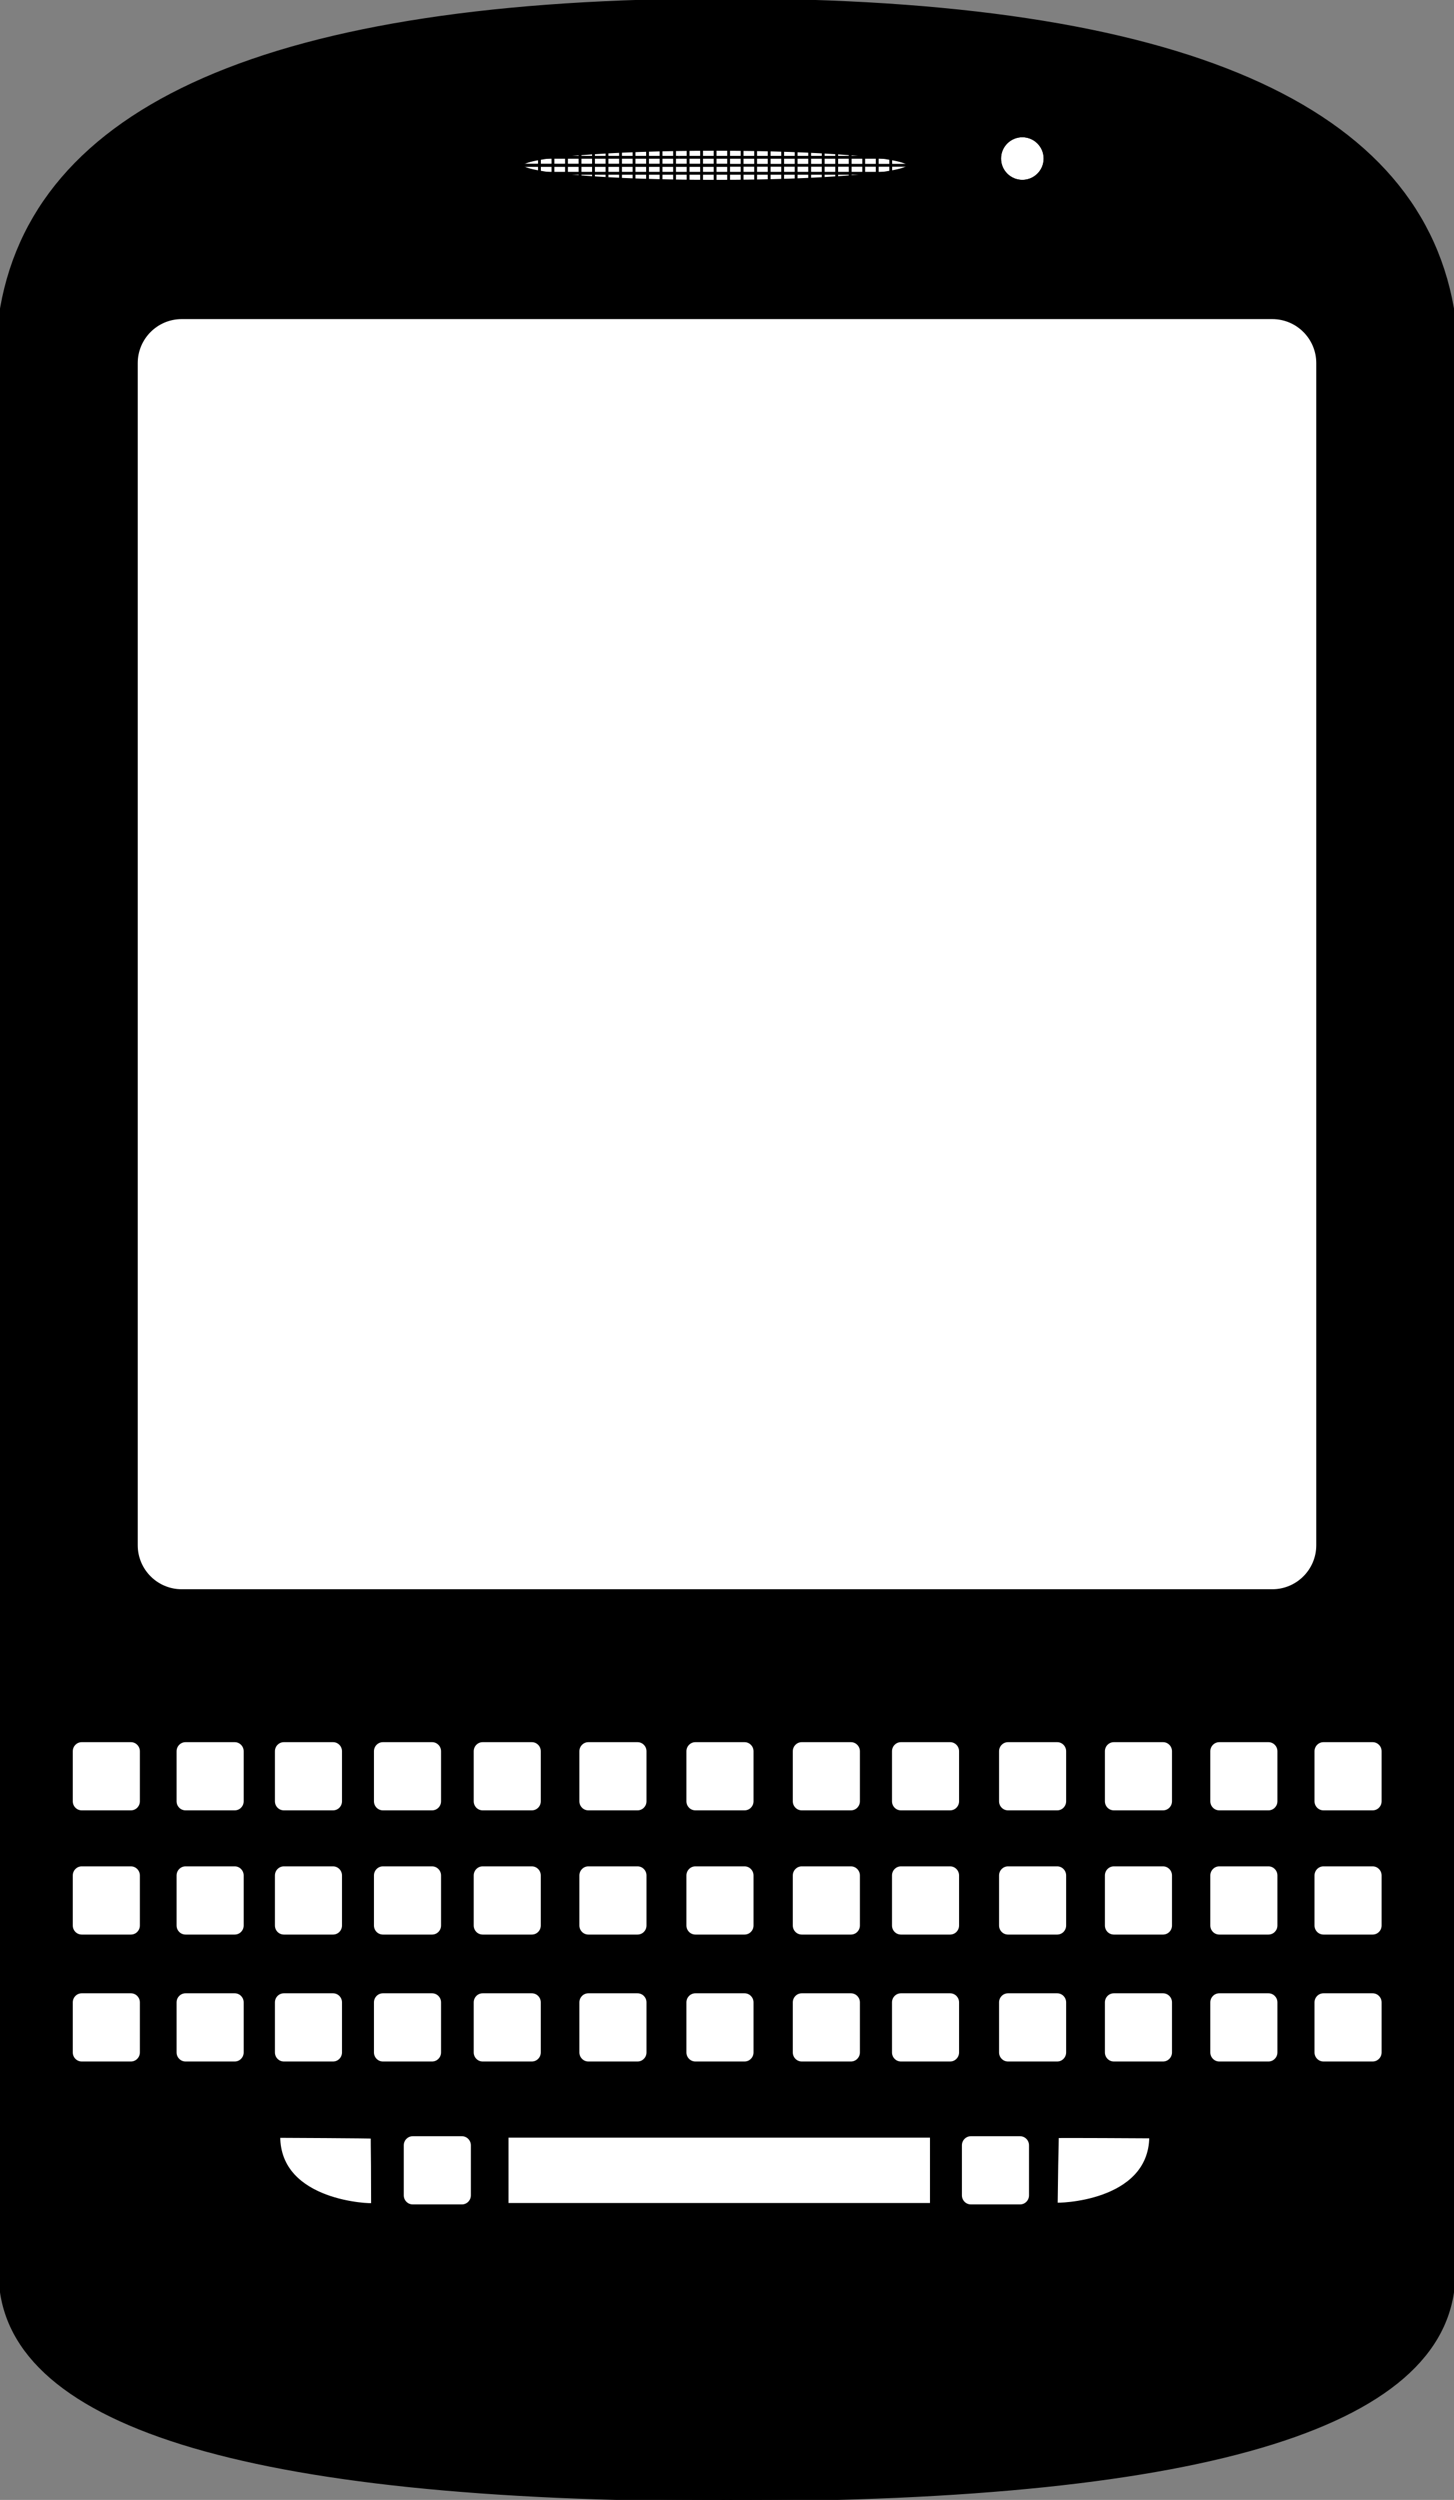 <svg xmlns="http://www.w3.org/2000/svg" viewBox="0 0 512 879.799"><rect x="0" y="0" width="512" height="879.799" fill="#808080" stroke="none"/><path d="M0 799.8q0 80 256 80"/><path stroke="#000" d="M0 799.8q0 80 256 80" fill="none"/><path d="M0 111.8Q16-.2 255.38 0 496-.201 512 111.8"/><path stroke="#000" d="M0 111.8Q16-.2 255.38 0 496-.201 512 111.8" fill="none"/><path d="M0 111.8h512v688H0z"/><path stroke="#000" d="M0 111.8h512v688H0z" fill="none"/><path d="M512 799.8q0 80-256 80"/><path stroke="#000" d="M512 799.8q0 80-256 80" fill="none"/><path d="M0 799.8h512l-256 80z"/><path stroke="#000" d="M0 799.8h512l-256 80z" fill="none"/><path d="M178.57 751.8h149.41v24H178.57z" fill="#FFF"/><path stroke="#000" d="M178.57 751.8h149.41v24H178.57z" fill="none"/><path d="M64 111.8h384c8.84 0 16 7.16 16 16v416c0 8.84-7.16 16-16 16H64c-8.837 0-16-7.16-16-16v-416c0-8.84 7.163-16 16-16z" fill="#FFF"/><path stroke="#000" d="M64 111.8h384c8.84 0 16 7.16 16 16v416c0 8.84-7.16 16-16 16H64c-8.837 0-16-7.16-16-16v-416c0-8.84 7.163-16 16-16z" fill="none"/><path d="M251.81 52.546c37.66 0 68.19 2.519 68.19 5.627 0 3.107-30.53 5.626-68.19 5.626s-68.19-2.519-68.19-5.626c0-3.108 30.53-5.627 68.19-5.627z" fill="#FFF"/><path stroke="#000" d="M251.81 52.546c37.66 0 68.19 2.519 68.19 5.627 0 3.107-30.53 5.626-68.19 5.626s-68.19-2.519-68.19-5.626c0-3.108 30.53-5.627 68.19-5.627z" fill="none"/><path d="M251.81 58.173h-68.19"/><path stroke="#000" d="M251.81 58.173h-68.19" fill="none"/><path d="M189.96 52.546v11.253"/><path stroke="#000" d="M189.96 52.546v11.253" fill="none"/><path d="M194.72 52.546v11.253"/><path stroke="#000" d="M194.72 52.546v11.253" fill="none"/><path d="M199.48 52.546v11.253"/><path stroke="#000" d="M199.48 52.546v11.253" fill="none"/><path d="M204.24 52.546v11.253"/><path stroke="#000" d="M204.24 52.546v11.253" fill="none"/><path d="M208.99 52.546v11.253"/><path stroke="#000" d="M208.99 52.546v11.253" fill="none"/><path d="M213.75 52.546v9.846"/><path stroke="#000" d="M213.75 52.546v9.846" fill="none"/><path d="M213.75 62.392v1.407"/><path stroke="#000" d="M213.75 62.392v1.407" fill="none"/><path d="M218.51 52.546v11.253"/><path stroke="#000" d="M218.51 52.546v11.253" fill="none"/><path d="M223.26 52.546v11.253"/><path stroke="#000" d="M223.26 52.546v11.253" fill="none"/><path d="M228.02 52.546v11.253"/><path stroke="#000" d="M228.02 52.546v11.253" fill="none"/><path d="M232.78 52.546v11.253"/><path stroke="#000" d="M232.78 52.546v11.253" fill="none"/><path d="M237.54 52.546v11.253"/><path stroke="#000" d="M237.54 52.546v11.253" fill="none"/><path d="M242.3 52.546v11.253"/><path stroke="#000" d="M242.3 52.546v11.253" fill="none"/><path d="M247.05 52.546v11.253"/><path stroke="#000" d="M247.05 52.546v11.253" fill="none"/><path d="M251.81 52.546v11.253"/><path stroke="#000" d="M251.81 52.546v11.253" fill="none"/><path d="M250.22 58.173H320"/><path stroke="#000" d="M250.22 58.173H320" fill="none"/><path d="M256.57 52.546v11.253"/><path stroke="#000" d="M256.57 52.546v11.253" fill="none"/><g><path d="M261.32 52.546v11.253"/><path stroke="#000" d="M261.32 52.546v11.253" fill="none"/></g><g><path d="M266.08 52.546v11.253"/><path stroke="#000" d="M266.08 52.546v11.253" fill="none"/></g><g><path d="M270.84 52.546v11.253"/><path stroke="#000" d="M270.84 52.546v11.253" fill="none"/></g><g><path d="M275.6 52.546v11.253"/><path stroke="#000" d="M275.6 52.546v11.253" fill="none"/></g><g><path d="M280.35 52.546v11.253"/><path stroke="#000" d="M280.35 52.546v11.253" fill="none"/></g><g><path d="M285.11 52.546v11.253"/><path stroke="#000" d="M285.11 52.546v11.253" fill="none"/></g><g><path d="M289.87 52.546v11.253"/><path stroke="#000" d="M289.87 52.546v11.253" fill="none"/></g><g><path d="M294.63 52.546v11.253"/><path stroke="#000" d="M294.63 52.546v11.253" fill="none"/></g><g><path d="M299.38 52.546v11.253"/><path stroke="#000" d="M299.38 52.546v11.253" fill="none"/></g><g><path d="M304.14 52.546v11.253"/><path stroke="#000" d="M304.14 52.546v11.253" fill="none"/></g><g><path d="M308.9 52.546v11.253"/><path stroke="#000" d="M308.9 52.546v11.253" fill="none"/></g><g><path d="M313.66 52.546v11.253"/><path stroke="#000" d="M313.66 52.546v11.253" fill="none"/></g><g><path d="M185.2 55.36h47.58"/><path stroke="#000" d="M185.2 55.36h47.58" fill="none"/></g><g><path d="M232.78 55.36h6.34"/><path stroke="#000" d="M232.78 55.36h6.34" fill="none"/></g><g><path d="M239.12 55.36h79.29"/><path stroke="#000" d="M239.12 55.36h79.29" fill="none"/></g><g><path d="M318.41 60.986H185.2"/><path stroke="#000" d="M318.41 60.986H185.2" fill="none"/></g><g><path d="M251.81 58.173h4.76"/><path stroke="#000" d="M251.81 58.173h4.76" fill="none"/></g><g><path d="M250.22 58.173h-66.6"/><path stroke="#000" d="M250.22 58.173h-66.6" fill="none"/></g><g><path d="M368 55.799c0 4.418-3.58 8-8 8s-8-3.582-8-8 3.58-8 8-8 8 3.582 8 8z" fill="#FFF"/><path stroke="#000" d="M368 55.799c0 4.418-3.58 8-8 8s-8-3.582-8-8 3.58-8 8-8 8 3.582 8 8z" fill="none"/></g><path stroke="#000" d="M368 55.799c0 4.418-3.58 8-8 8s-8-3.582-8-8 3.58-8 8-8 8 3.582 8 8z" fill="none"/><g><path d="M65.33 612.62h17.329c2.015 0 3.648 1.66 3.648 3.7v17.6c0 2.04-1.633 3.7-3.648 3.7H65.33c-2.015 0-3.648-1.66-3.648-3.7v-17.6c0-2.04 1.633-3.7 3.648-3.7z" fill="#FFF"/><path stroke="#000" d="M65.33 612.62h17.329c2.015 0 3.648 1.66 3.648 3.7v17.6c0 2.04-1.633 3.7-3.648 3.7H65.33c-2.015 0-3.648-1.66-3.648-3.7v-17.6c0-2.04 1.633-3.7 3.648-3.7z" fill="none"/></g><g><path d="M99.955 612.62h17.325c2.02 0 3.65 1.66 3.65 3.7v17.6c0 2.04-1.63 3.7-3.65 3.7H99.955c-2.015 0-3.648-1.66-3.648-3.7v-17.6c0-2.04 1.633-3.7 3.648-3.7z" fill="#FFF"/><path stroke="#000" d="M99.955 612.62h17.325c2.02 0 3.65 1.66 3.65 3.7v17.6c0 2.04-1.63 3.7-3.65 3.7H99.955c-2.015 0-3.648-1.66-3.648-3.7v-17.6c0-2.04 1.633-3.7 3.648-3.7z" fill="none"/></g><g><path d="M134.83 612.62h17.33c2.01 0 3.65 1.66 3.65 3.7v17.6c0 2.04-1.64 3.7-3.65 3.7h-17.33c-2.01 0-3.65-1.66-3.65-3.7v-17.6c0-2.04 1.64-3.7 3.65-3.7z" fill="#FFF"/><path stroke="#000" d="M134.83 612.62h17.33c2.01 0 3.65 1.66 3.65 3.7v17.6c0 2.04-1.64 3.7-3.65 3.7h-17.33c-2.01 0-3.65-1.66-3.65-3.7v-17.6c0-2.04 1.64-3.7 3.65-3.7z" fill="none"/></g><g><path d="M169.96 612.62h17.32c2.02 0 3.65 1.66 3.65 3.7v17.6c0 2.04-1.63 3.7-3.65 3.7h-17.32c-2.02 0-3.65-1.66-3.65-3.7v-17.6c0-2.04 1.63-3.7 3.65-3.7z" fill="#FFF"/><path stroke="#000" d="M169.96 612.62h17.32c2.02 0 3.65 1.66 3.65 3.7v17.6c0 2.04-1.63 3.7-3.65 3.7h-17.32c-2.02 0-3.65-1.66-3.65-3.7v-17.6c0-2.04 1.63-3.7 3.65-3.7z" fill="none"/></g><g><path d="M207.17 612.62h17.33c2.02 0 3.65 1.66 3.65 3.7v17.6c0 2.04-1.63 3.7-3.65 3.7h-17.33c-2.01 0-3.65-1.66-3.65-3.7v-17.6c0-2.04 1.64-3.7 3.65-3.7z" fill="#FFF"/><path stroke="#000" d="M207.17 612.62h17.33c2.02 0 3.65 1.66 3.65 3.7v17.6c0 2.04-1.63 3.7-3.65 3.7h-17.33c-2.01 0-3.65-1.66-3.65-3.7v-17.6c0-2.04 1.64-3.7 3.65-3.7z" fill="none"/></g><g><path d="M244.86 612.62h17.33c2.01 0 3.65 1.66 3.65 3.7v17.6c0 2.04-1.64 3.7-3.65 3.7h-17.33c-2.01 0-3.65-1.66-3.65-3.7v-17.6c0-2.04 1.64-3.7 3.65-3.7z" fill="#FFF"/><path stroke="#000" d="M244.86 612.62h17.33c2.01 0 3.65 1.66 3.65 3.7v17.6c0 2.04-1.64 3.7-3.65 3.7h-17.33c-2.01 0-3.65-1.66-3.65-3.7v-17.6c0-2.04 1.64-3.7 3.65-3.7z" fill="none"/></g><g><path d="M282.32 612.62h17.33c2.01 0 3.65 1.66 3.65 3.7v17.6c0 2.04-1.64 3.7-3.65 3.7h-17.33c-2.01 0-3.65-1.66-3.65-3.7v-17.6c0-2.04 1.64-3.7 3.65-3.7z" fill="#FFF"/><path stroke="#000" d="M282.32 612.62h17.33c2.01 0 3.65 1.66 3.65 3.7v17.6c0 2.04-1.64 3.7-3.65 3.7h-17.33c-2.01 0-3.65-1.66-3.65-3.7v-17.6c0-2.04 1.64-3.7 3.65-3.7z" fill="none"/></g><g><path d="M317.25 612.62h17.33c2.01 0 3.64 1.66 3.64 3.7v17.6c0 2.04-1.63 3.7-3.64 3.7h-17.33c-2.02 0-3.65-1.66-3.65-3.7v-17.6c0-2.04 1.63-3.7 3.65-3.7z" fill="#FFF"/><path stroke="#000" d="M317.25 612.62h17.33c2.01 0 3.64 1.66 3.64 3.7v17.6c0 2.04-1.63 3.7-3.64 3.7h-17.33c-2.02 0-3.65-1.66-3.65-3.7v-17.6c0-2.04 1.63-3.7 3.65-3.7z" fill="none"/></g><g><path d="M354.95 612.62h17.33c2.01 0 3.64 1.66 3.64 3.7v17.6c0 2.04-1.63 3.7-3.64 3.7h-17.33c-2.02 0-3.65-1.66-3.65-3.7v-17.6c0-2.04 1.63-3.7 3.65-3.7z" fill="#FFF"/><path stroke="#000" d="M354.95 612.62h17.33c2.01 0 3.64 1.66 3.64 3.7v17.6c0 2.04-1.63 3.7-3.64 3.7h-17.33c-2.02 0-3.65-1.66-3.65-3.7v-17.6c0-2.04 1.63-3.7 3.65-3.7z" fill="none"/></g><g><path d="M392.22 612.62h17.33c2.01 0 3.65 1.66 3.65 3.7v17.6c0 2.04-1.64 3.7-3.65 3.7h-17.33c-2.02 0-3.65-1.66-3.65-3.7v-17.6c0-2.04 1.63-3.7 3.65-3.7z" fill="#FFF"/><path stroke="#000" d="M392.22 612.62h17.33c2.01 0 3.65 1.66 3.65 3.7v17.6c0 2.04-1.64 3.7-3.65 3.7h-17.33c-2.02 0-3.65-1.66-3.65-3.7v-17.6c0-2.04 1.63-3.7 3.65-3.7z" fill="none"/></g><g><path d="M429.34 612.62h17.33c2.01 0 3.65 1.66 3.65 3.7v17.6c0 2.04-1.64 3.7-3.65 3.7h-17.33c-2.01 0-3.65-1.66-3.65-3.7v-17.6c0-2.04 1.64-3.7 3.65-3.7z" fill="#FFF"/><path stroke="#000" d="M429.34 612.62h17.33c2.01 0 3.65 1.66 3.65 3.7v17.6c0 2.04-1.64 3.7-3.65 3.7h-17.33c-2.01 0-3.65-1.66-3.65-3.7v-17.6c0-2.04 1.64-3.7 3.65-3.7z" fill="none"/></g><g><path d="M65.33 656.33h17.329c2.015 0 3.648 1.66 3.648 3.71v17.59c0 2.05-1.633 3.7-3.648 3.7H65.33c-2.015 0-3.648-1.65-3.648-3.7v-17.59c0-2.05 1.633-3.71 3.648-3.71z" fill="#FFF"/><path stroke="#000" d="M65.33 656.33h17.329c2.015 0 3.648 1.66 3.648 3.71v17.59c0 2.05-1.633 3.7-3.648 3.7H65.33c-2.015 0-3.648-1.65-3.648-3.7v-17.59c0-2.05 1.633-3.71 3.648-3.71z" fill="none"/></g><g><path d="M99.955 656.33h17.325c2.02 0 3.65 1.66 3.65 3.71v17.59c0 2.05-1.63 3.7-3.65 3.7H99.955c-2.015 0-3.648-1.65-3.648-3.7v-17.59c0-2.05 1.633-3.71 3.648-3.71z" fill="#FFF"/><path stroke="#000" d="M99.955 656.33h17.325c2.02 0 3.65 1.66 3.65 3.71v17.59c0 2.05-1.63 3.7-3.65 3.7H99.955c-2.015 0-3.648-1.65-3.648-3.7v-17.59c0-2.05 1.633-3.71 3.648-3.71z" fill="none"/></g><g><path d="M134.83 656.33h17.33c2.01 0 3.65 1.66 3.65 3.71v17.59c0 2.05-1.64 3.7-3.65 3.7h-17.33c-2.01 0-3.65-1.65-3.65-3.7v-17.59c0-2.05 1.64-3.71 3.65-3.71z" fill="#FFF"/><path stroke="#000" d="M134.83 656.33h17.33c2.01 0 3.65 1.66 3.65 3.71v17.59c0 2.05-1.64 3.7-3.65 3.7h-17.33c-2.01 0-3.65-1.65-3.65-3.7v-17.59c0-2.05 1.64-3.71 3.65-3.71z" fill="none"/></g><g><path d="M169.96 656.33h17.32c2.02 0 3.65 1.66 3.65 3.71v17.59c0 2.05-1.63 3.7-3.65 3.7h-17.32c-2.02 0-3.65-1.65-3.65-3.7v-17.59c0-2.05 1.63-3.71 3.65-3.71z" fill="#FFF"/><path stroke="#000" d="M169.96 656.33h17.32c2.02 0 3.65 1.66 3.65 3.71v17.59c0 2.05-1.63 3.7-3.65 3.7h-17.32c-2.02 0-3.65-1.65-3.65-3.7v-17.59c0-2.05 1.63-3.71 3.65-3.71z" fill="none"/></g><g><path d="M207.17 656.33h17.33c2.02 0 3.65 1.66 3.65 3.71v17.59c0 2.05-1.63 3.7-3.65 3.7h-17.33c-2.01 0-3.65-1.65-3.65-3.7v-17.59c0-2.05 1.64-3.71 3.65-3.71z" fill="#FFF"/><path stroke="#000" d="M207.17 656.33h17.33c2.02 0 3.65 1.66 3.65 3.71v17.59c0 2.05-1.63 3.7-3.65 3.7h-17.33c-2.01 0-3.65-1.65-3.65-3.7v-17.59c0-2.05 1.64-3.71 3.65-3.71z" fill="none"/></g><g><path d="M244.86 656.33h17.33c2.01 0 3.65 1.66 3.65 3.71v17.59c0 2.05-1.64 3.7-3.65 3.7h-17.33c-2.01 0-3.65-1.65-3.65-3.7v-17.59c0-2.05 1.64-3.71 3.65-3.71z" fill="#FFF"/><path stroke="#000" d="M244.86 656.33h17.33c2.01 0 3.65 1.66 3.65 3.71v17.59c0 2.05-1.64 3.7-3.65 3.7h-17.33c-2.01 0-3.65-1.65-3.65-3.7v-17.59c0-2.05 1.64-3.71 3.65-3.71z" fill="none"/></g><g><path d="M282.32 656.33h17.33c2.01 0 3.65 1.66 3.65 3.71v17.59c0 2.05-1.64 3.7-3.65 3.7h-17.33c-2.01 0-3.65-1.65-3.65-3.7v-17.59c0-2.05 1.64-3.71 3.65-3.71z" fill="#FFF"/><path stroke="#000" d="M282.32 656.33h17.33c2.01 0 3.65 1.66 3.65 3.71v17.59c0 2.05-1.64 3.7-3.65 3.7h-17.33c-2.01 0-3.65-1.65-3.65-3.7v-17.59c0-2.05 1.64-3.71 3.65-3.71z" fill="none"/></g><g><path d="M317.25 656.33h17.33c2.01 0 3.64 1.66 3.64 3.71v17.59c0 2.05-1.63 3.7-3.64 3.7h-17.33c-2.02 0-3.65-1.65-3.65-3.7v-17.59c0-2.05 1.63-3.71 3.65-3.71z" fill="#FFF"/><path stroke="#000" d="M317.25 656.33h17.33c2.01 0 3.64 1.66 3.64 3.71v17.59c0 2.05-1.63 3.7-3.64 3.7h-17.33c-2.02 0-3.65-1.65-3.65-3.7v-17.59c0-2.05 1.63-3.71 3.65-3.71z" fill="none"/></g><g><path d="M354.95 656.33h17.33c2.01 0 3.64 1.66 3.64 3.71v17.59c0 2.05-1.63 3.7-3.64 3.7h-17.33c-2.02 0-3.65-1.65-3.65-3.7v-17.59c0-2.05 1.63-3.71 3.65-3.71z" fill="#FFF"/><path stroke="#000" d="M354.95 656.33h17.33c2.01 0 3.64 1.66 3.64 3.71v17.59c0 2.05-1.63 3.7-3.64 3.7h-17.33c-2.02 0-3.65-1.65-3.65-3.7v-17.59c0-2.05 1.63-3.71 3.65-3.71z" fill="none"/></g><g><path d="M392.22 656.33h17.33c2.01 0 3.65 1.66 3.65 3.71v17.59c0 2.05-1.64 3.7-3.65 3.7h-17.33c-2.02 0-3.65-1.65-3.65-3.7v-17.59c0-2.05 1.63-3.71 3.65-3.71z" fill="#FFF"/><path stroke="#000" d="M392.22 656.33h17.33c2.01 0 3.65 1.66 3.65 3.71v17.59c0 2.05-1.64 3.7-3.65 3.7h-17.33c-2.02 0-3.65-1.65-3.65-3.7v-17.59c0-2.05 1.63-3.71 3.65-3.71z" fill="none"/></g><g><path d="M429.34 656.33h17.33c2.01 0 3.65 1.66 3.65 3.71v17.59c0 2.05-1.64 3.7-3.65 3.7h-17.33c-2.01 0-3.65-1.65-3.65-3.7v-17.59c0-2.05 1.64-3.71 3.65-3.71z" fill="#FFF"/><path stroke="#000" d="M429.34 656.33h17.33c2.01 0 3.65 1.66 3.65 3.71v17.59c0 2.05-1.64 3.7-3.65 3.7h-17.33c-2.01 0-3.65-1.65-3.65-3.7v-17.59c0-2.05 1.64-3.71 3.65-3.71z" fill="none"/></g><g><path d="M65.33 701h17.329c2.015 0 3.648 1.66 3.648 3.7v17.6c0 2.04-1.633 3.7-3.648 3.7H65.33c-2.015 0-3.648-1.66-3.648-3.7v-17.6c0-2.04 1.633-3.7 3.648-3.7z" fill="#FFF"/><path stroke="#000" d="M65.33 701h17.329c2.015 0 3.648 1.66 3.648 3.7v17.6c0 2.04-1.633 3.7-3.648 3.7H65.33c-2.015 0-3.648-1.66-3.648-3.7v-17.6c0-2.04 1.633-3.7 3.648-3.7z" fill="none"/></g><g><path d="M99.955 701h17.325c2.02 0 3.65 1.66 3.65 3.7v17.6c0 2.04-1.63 3.7-3.65 3.7H99.955c-2.015 0-3.648-1.66-3.648-3.7v-17.6c0-2.04 1.633-3.7 3.648-3.7z" fill="#FFF"/><path stroke="#000" d="M99.955 701h17.325c2.02 0 3.65 1.66 3.65 3.7v17.6c0 2.04-1.63 3.7-3.65 3.7H99.955c-2.015 0-3.648-1.66-3.648-3.7v-17.6c0-2.04 1.633-3.7 3.648-3.7z" fill="none"/></g><g><path d="M134.83 701h17.33c2.01 0 3.65 1.66 3.65 3.7v17.6c0 2.04-1.64 3.7-3.65 3.7h-17.33c-2.01 0-3.65-1.66-3.65-3.7v-17.6c0-2.04 1.64-3.7 3.65-3.7z" fill="#FFF"/><path stroke="#000" d="M134.83 701h17.33c2.01 0 3.65 1.66 3.65 3.7v17.6c0 2.04-1.64 3.7-3.65 3.7h-17.33c-2.01 0-3.65-1.66-3.65-3.7v-17.6c0-2.04 1.64-3.7 3.65-3.7z" fill="none"/></g><g><path d="M169.96 701h17.32c2.02 0 3.65 1.66 3.65 3.7v17.6c0 2.04-1.63 3.7-3.65 3.7h-17.32c-2.02 0-3.65-1.66-3.65-3.7v-17.6c0-2.04 1.63-3.7 3.65-3.7z" fill="#FFF"/><path stroke="#000" d="M169.96 701h17.32c2.02 0 3.65 1.66 3.65 3.7v17.6c0 2.04-1.63 3.7-3.65 3.7h-17.32c-2.02 0-3.65-1.66-3.65-3.7v-17.6c0-2.04 1.63-3.7 3.65-3.7z" fill="none"/></g><g><path d="M207.17 701h17.33c2.02 0 3.65 1.66 3.65 3.7v17.6c0 2.04-1.63 3.7-3.65 3.7h-17.33c-2.01 0-3.65-1.66-3.65-3.7v-17.6c0-2.04 1.64-3.7 3.65-3.7z" fill="#FFF"/><path stroke="#000" d="M207.17 701h17.33c2.02 0 3.65 1.66 3.65 3.7v17.6c0 2.04-1.63 3.7-3.65 3.7h-17.33c-2.01 0-3.65-1.66-3.65-3.7v-17.6c0-2.04 1.64-3.7 3.65-3.7z" fill="none"/></g><g><path d="M244.86 701h17.33c2.01 0 3.65 1.66 3.65 3.7v17.6c0 2.04-1.64 3.7-3.65 3.7h-17.33c-2.01 0-3.65-1.66-3.65-3.7v-17.6c0-2.04 1.64-3.7 3.65-3.7z" fill="#FFF"/><path stroke="#000" d="M244.86 701h17.33c2.01 0 3.65 1.66 3.65 3.7v17.6c0 2.04-1.64 3.7-3.65 3.7h-17.33c-2.01 0-3.65-1.66-3.65-3.7v-17.6c0-2.04 1.64-3.7 3.65-3.7z" fill="none"/></g><g><path d="M282.32 701h17.33c2.01 0 3.65 1.66 3.65 3.7v17.6c0 2.04-1.64 3.7-3.65 3.7h-17.33c-2.01 0-3.65-1.66-3.65-3.7v-17.6c0-2.04 1.64-3.7 3.65-3.7z" fill="#FFF"/><path stroke="#000" d="M282.32 701h17.33c2.01 0 3.65 1.66 3.65 3.7v17.6c0 2.04-1.64 3.7-3.65 3.7h-17.33c-2.01 0-3.65-1.66-3.65-3.7v-17.6c0-2.04 1.64-3.7 3.65-3.7z" fill="none"/></g><g><path d="M317.25 701h17.33c2.01 0 3.64 1.66 3.64 3.7v17.6c0 2.04-1.63 3.7-3.64 3.7h-17.33c-2.02 0-3.65-1.66-3.65-3.7v-17.6c0-2.04 1.63-3.7 3.65-3.7z" fill="#FFF"/><path stroke="#000" d="M317.25 701h17.33c2.01 0 3.64 1.66 3.64 3.7v17.6c0 2.04-1.63 3.7-3.64 3.7h-17.33c-2.02 0-3.65-1.66-3.65-3.7v-17.6c0-2.04 1.63-3.7 3.65-3.7z" fill="none"/></g><g><path d="M354.95 701h17.33c2.01 0 3.64 1.66 3.64 3.7v17.6c0 2.04-1.63 3.7-3.64 3.7h-17.33c-2.02 0-3.65-1.66-3.65-3.7v-17.6c0-2.04 1.63-3.7 3.65-3.7z" fill="#FFF"/><path stroke="#000" d="M354.95 701h17.33c2.01 0 3.64 1.66 3.64 3.7v17.6c0 2.04-1.63 3.7-3.64 3.7h-17.33c-2.02 0-3.65-1.66-3.65-3.7v-17.6c0-2.04 1.63-3.7 3.65-3.7z" fill="none"/></g><g><path d="M392.22 701h17.33c2.01 0 3.65 1.66 3.65 3.7v17.6c0 2.04-1.64 3.7-3.65 3.7h-17.33c-2.02 0-3.65-1.66-3.65-3.7v-17.6c0-2.04 1.63-3.7 3.65-3.7z" fill="#FFF"/><path stroke="#000" d="M392.22 701h17.33c2.01 0 3.65 1.66 3.65 3.7v17.6c0 2.04-1.64 3.7-3.65 3.7h-17.33c-2.02 0-3.65-1.66-3.65-3.7v-17.6c0-2.04 1.63-3.7 3.65-3.7z" fill="none"/></g><g><path d="M429.34 701h17.33c2.01 0 3.65 1.66 3.65 3.7v17.6c0 2.04-1.64 3.7-3.65 3.7h-17.33c-2.01 0-3.65-1.66-3.65-3.7v-17.6c0-2.04 1.64-3.7 3.65-3.7z" fill="#FFF"/><path stroke="#000" d="M429.34 701h17.33c2.01 0 3.65 1.66 3.65 3.7v17.6c0 2.04-1.64 3.7-3.65 3.7h-17.33c-2.01 0-3.65-1.66-3.65-3.7v-17.6c0-2.04 1.64-3.7 3.65-3.7z" fill="none"/></g><g><path d="M28.776 612.62h17.329c2.015 0 3.648 1.66 3.648 3.7v17.6c0 2.04-1.633 3.7-3.648 3.7H28.776c-2.015 0-3.648-1.66-3.648-3.7v-17.6c0-2.04 1.633-3.7 3.648-3.7z" fill="#FFF"/><path stroke="#000" d="M28.776 612.62h17.329c2.015 0 3.648 1.66 3.648 3.7v17.6c0 2.04-1.633 3.7-3.648 3.7H28.776c-2.015 0-3.648-1.66-3.648-3.7v-17.6c0-2.04 1.633-3.7 3.648-3.7z" fill="none"/></g><g><path d="M28.776 656.33h17.329c2.015 0 3.648 1.66 3.648 3.71v17.59c0 2.05-1.633 3.7-3.648 3.7H28.776c-2.015 0-3.648-1.65-3.648-3.7v-17.59c0-2.05 1.633-3.71 3.648-3.71z" fill="#FFF"/><path stroke="#000" d="M28.776 656.33h17.329c2.015 0 3.648 1.66 3.648 3.71v17.59c0 2.05-1.633 3.7-3.648 3.7H28.776c-2.015 0-3.648-1.65-3.648-3.7v-17.59c0-2.05 1.633-3.71 3.648-3.71z" fill="none"/></g><g><path d="M28.776 701h17.329c2.015 0 3.648 1.66 3.648 3.7v17.6c0 2.04-1.633 3.7-3.648 3.7H28.776c-2.015 0-3.648-1.66-3.648-3.7v-17.6c0-2.04 1.633-3.7 3.648-3.7z" fill="#FFF"/><path stroke="#000" d="M28.776 701h17.329c2.015 0 3.648 1.66 3.648 3.7v17.6c0 2.04-1.633 3.7-3.648 3.7H28.776c-2.015 0-3.648-1.66-3.648-3.7v-17.6c0-2.04 1.633-3.7 3.648-3.7z" fill="none"/></g><g><path d="M466.03 612.62h17.33c2.01 0 3.65 1.66 3.65 3.7v17.6c0 2.04-1.64 3.7-3.65 3.7h-17.33c-2.01 0-3.65-1.66-3.65-3.7v-17.6c0-2.04 1.64-3.7 3.65-3.7z" fill="#FFF"/><path stroke="#000" d="M466.03 612.62h17.33c2.01 0 3.65 1.66 3.65 3.7v17.6c0 2.04-1.64 3.7-3.65 3.7h-17.33c-2.01 0-3.65-1.66-3.65-3.7v-17.6c0-2.04 1.64-3.7 3.65-3.7z" fill="none"/></g><g><path d="M466.03 656.33h17.33c2.01 0 3.65 1.66 3.65 3.71v17.59c0 2.05-1.64 3.7-3.65 3.7h-17.33c-2.01 0-3.65-1.65-3.65-3.7v-17.59c0-2.05 1.64-3.71 3.65-3.71z" fill="#FFF"/><path stroke="#000" d="M466.03 656.33h17.33c2.01 0 3.65 1.66 3.65 3.71v17.59c0 2.05-1.64 3.7-3.65 3.7h-17.33c-2.01 0-3.65-1.65-3.65-3.7v-17.59c0-2.05 1.64-3.71 3.65-3.71z" fill="none"/></g><g><path d="M466.03 701h17.33c2.01 0 3.65 1.66 3.65 3.7v17.6c0 2.04-1.64 3.7-3.65 3.7h-17.33c-2.01 0-3.65-1.66-3.65-3.7v-17.6c0-2.04 1.64-3.7 3.65-3.7z" fill="#FFF"/><path stroke="#000" d="M466.03 701h17.33c2.01 0 3.65 1.66 3.65 3.7v17.6c0 2.04-1.64 3.7-3.65 3.7h-17.33c-2.01 0-3.65-1.66-3.65-3.7v-17.6c0-2.04 1.64-3.7 3.65-3.7z" fill="none"/></g><g><path d="M145.33 751.3h17.33c2.01 0 3.65 1.66 3.65 3.7v17.6c0 2.04-1.64 3.7-3.65 3.7h-17.33c-2.01 0-3.65-1.66-3.65-3.7V755c0-2.04 1.64-3.7 3.65-3.7z" fill="#FFF"/><path stroke="#000" d="M145.33 751.3h17.33c2.01 0 3.65 1.66 3.65 3.7v17.6c0 2.04-1.64 3.7-3.65 3.7h-17.33c-2.01 0-3.65-1.66-3.65-3.7V755c0-2.04 1.64-3.7 3.65-3.7z" fill="none"/></g><g><path d="M341.87 751.3h17.33c2.02 0 3.65 1.66 3.65 3.7v17.6c0 2.04-1.63 3.7-3.65 3.7h-17.33c-2.01 0-3.65-1.66-3.65-3.7V755c0-2.04 1.64-3.7 3.65-3.7z" fill="#FFF"/><path stroke="#000" d="M341.87 751.3h17.33c2.02 0 3.65 1.66 3.65 3.7v17.6c0 2.04-1.63 3.7-3.65 3.7h-17.33c-2.01 0-3.65-1.66-3.65-3.7V755c0-2.04 1.64-3.7 3.65-3.7z" fill="none"/></g><path stroke="#000" d="M129.33 775.86c-18.24 0-33.023-10.74-33.023-24" fill="none"/><g><path d="M98.179 751.86c0 23.52 33.001 24.26 33.001 23.96 0-23.66-.31-23.52 0-23.66.31-.15-33.001-.3-33.001-.3z" fill="#FFF"/><path stroke="#000" d="M98.179 751.86c0 23.52 33.001 24.26 33.001 23.96 0-23.66-.31-23.52 0-23.66.31-.15-33.001-.3-33.001-.3z" fill="none"/></g><g><path d="M405.2 752.04c-.26 23.51-33.27 23.89-33.26 23.6.26-23.67.56-23.52.26-23.67-.32-.15 33 .07 33 .07z" fill="#FFF"/><path stroke="#000" d="M405.2 752.04c-.26 23.51-33.27 23.89-33.26 23.6.26-23.67.56-23.52.26-23.67-.32-.15 33 .07 33 .07z" fill="none"/></g></svg>